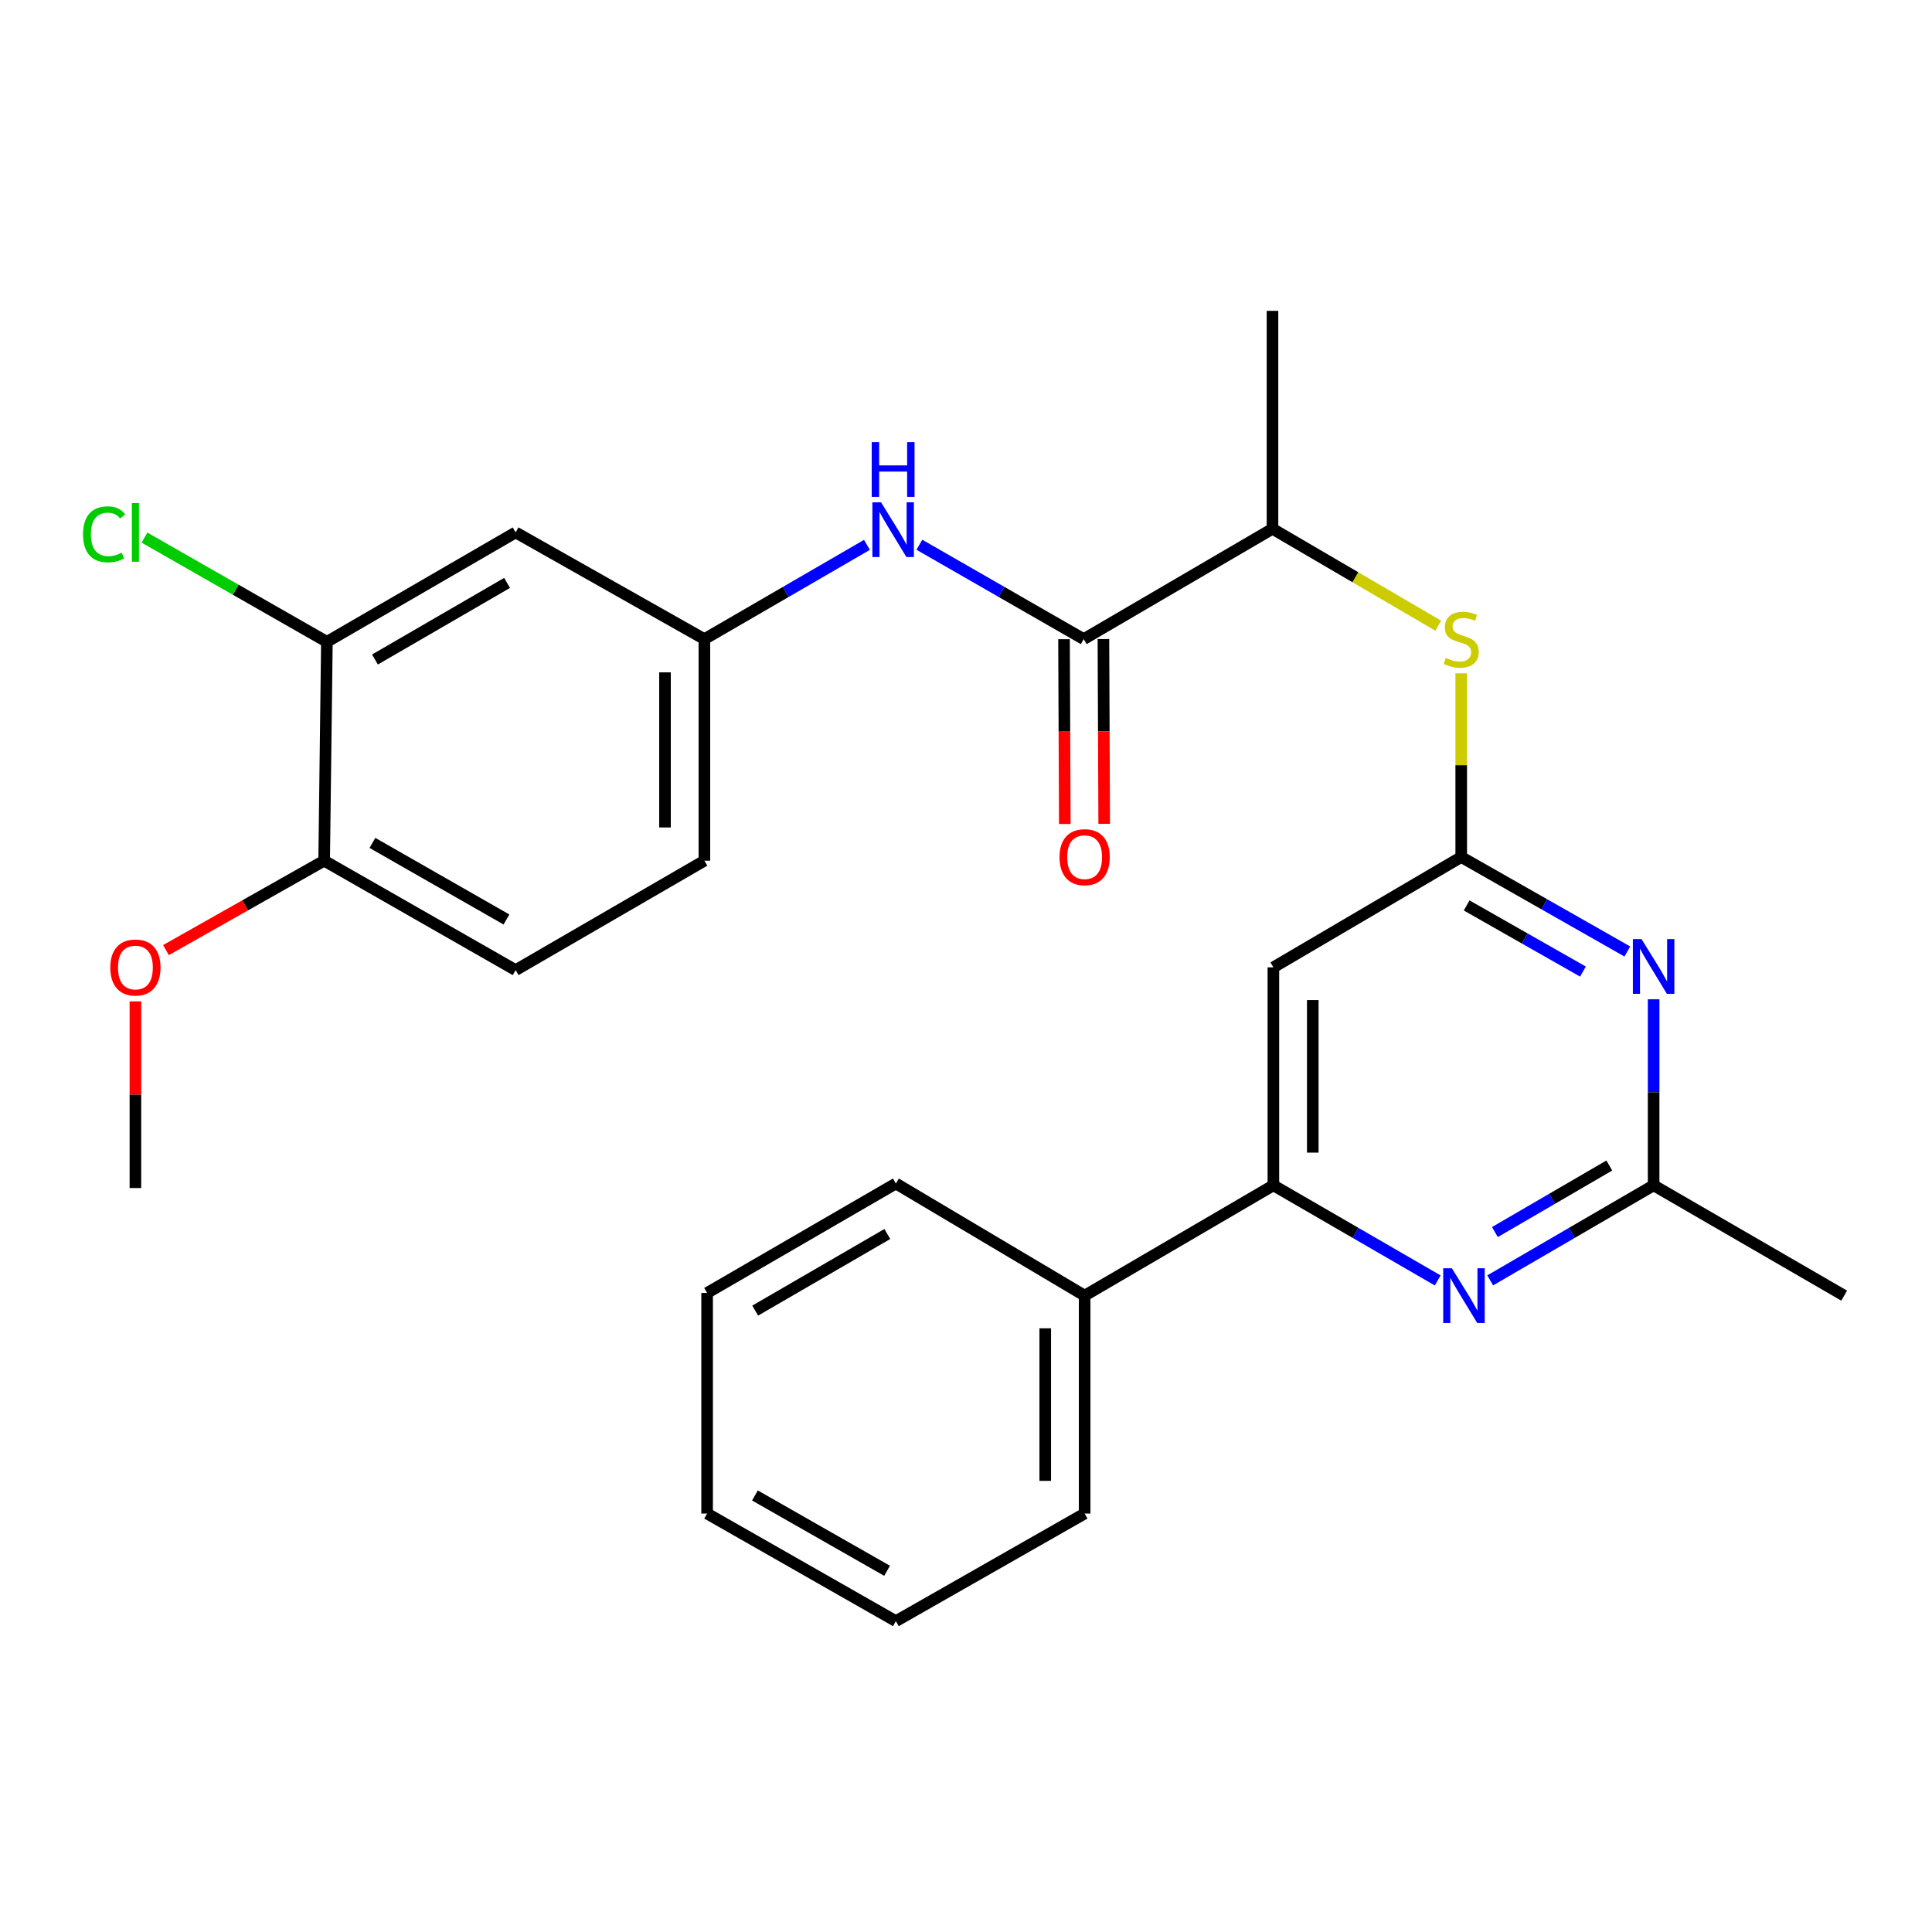 <?xml version='1.0' encoding='iso-8859-1'?>
<svg version='1.1' baseProfile='full'
              xmlns='http://www.w3.org/2000/svg'
                      xmlns:rdkit='http://www.rdkit.org/xml'
                      xmlns:xlink='http://www.w3.org/1999/xlink'
                  xml:space='preserve'
width='1000px' height='1000px' viewBox='0 0 1000 1000'>
<!-- END OF HEADER -->
<rect style='opacity:1.0;fill:#FFFFFF;stroke:none' width='1000' height='1000' x='0' y='0'> </rect>
<path class='bond-0' d='M 756.328,443.592 L 799.318,468.045' style='fill:none;fill-rule:evenodd;stroke:#000000;stroke-width:6px;stroke-linecap:butt;stroke-linejoin:miter;stroke-opacity:1' />
<path class='bond-0' d='M 799.318,468.045 L 842.309,492.499' style='fill:none;fill-rule:evenodd;stroke:#0000FF;stroke-width:6px;stroke-linecap:butt;stroke-linejoin:miter;stroke-opacity:1' />
<path class='bond-0' d='M 759.143,468.653 L 789.236,485.771' style='fill:none;fill-rule:evenodd;stroke:#000000;stroke-width:6px;stroke-linecap:butt;stroke-linejoin:miter;stroke-opacity:1' />
<path class='bond-0' d='M 789.236,485.771 L 819.329,502.889' style='fill:none;fill-rule:evenodd;stroke:#0000FF;stroke-width:6px;stroke-linecap:butt;stroke-linejoin:miter;stroke-opacity:1' />
<path class='bond-4' d='M 756.328,443.592 L 659.101,500.702' style='fill:none;fill-rule:evenodd;stroke:#000000;stroke-width:6px;stroke-linecap:butt;stroke-linejoin:miter;stroke-opacity:1' />
<path class='bond-6' d='M 756.328,443.592 L 756.328,396.05' style='fill:none;fill-rule:evenodd;stroke:#000000;stroke-width:6px;stroke-linecap:butt;stroke-linejoin:miter;stroke-opacity:1' />
<path class='bond-6' d='M 756.328,396.05 L 756.328,348.508' style='fill:none;fill-rule:evenodd;stroke:#CCCC00;stroke-width:6px;stroke-linecap:butt;stroke-linejoin:miter;stroke-opacity:1' />
<path class='bond-5' d='M 855.913,517.23 L 855.913,565.375' style='fill:none;fill-rule:evenodd;stroke:#0000FF;stroke-width:6px;stroke-linecap:butt;stroke-linejoin:miter;stroke-opacity:1' />
<path class='bond-5' d='M 855.913,565.375 L 855.913,613.519' style='fill:none;fill-rule:evenodd;stroke:#000000;stroke-width:6px;stroke-linecap:butt;stroke-linejoin:miter;stroke-opacity:1' />
<path class='bond-1' d='M 744.155,662.753 L 701.628,638.136' style='fill:none;fill-rule:evenodd;stroke:#0000FF;stroke-width:6px;stroke-linecap:butt;stroke-linejoin:miter;stroke-opacity:1' />
<path class='bond-1' d='M 701.628,638.136 L 659.101,613.519' style='fill:none;fill-rule:evenodd;stroke:#000000;stroke-width:6px;stroke-linecap:butt;stroke-linejoin:miter;stroke-opacity:1' />
<path class='bond-27' d='M 771.324,662.721 L 813.618,638.12' style='fill:none;fill-rule:evenodd;stroke:#0000FF;stroke-width:6px;stroke-linecap:butt;stroke-linejoin:miter;stroke-opacity:1' />
<path class='bond-27' d='M 813.618,638.12 L 855.913,613.519' style='fill:none;fill-rule:evenodd;stroke:#000000;stroke-width:6px;stroke-linecap:butt;stroke-linejoin:miter;stroke-opacity:1' />
<path class='bond-27' d='M 773.759,637.713 L 803.365,620.492' style='fill:none;fill-rule:evenodd;stroke:#0000FF;stroke-width:6px;stroke-linecap:butt;stroke-linejoin:miter;stroke-opacity:1' />
<path class='bond-27' d='M 803.365,620.492 L 832.971,603.272' style='fill:none;fill-rule:evenodd;stroke:#000000;stroke-width:6px;stroke-linecap:butt;stroke-linejoin:miter;stroke-opacity:1' />
<path class='bond-2' d='M 659.101,613.519 L 659.101,500.702' style='fill:none;fill-rule:evenodd;stroke:#000000;stroke-width:6px;stroke-linecap:butt;stroke-linejoin:miter;stroke-opacity:1' />
<path class='bond-2' d='M 679.493,596.597 L 679.493,517.625' style='fill:none;fill-rule:evenodd;stroke:#000000;stroke-width:6px;stroke-linecap:butt;stroke-linejoin:miter;stroke-opacity:1' />
<path class='bond-14' d='M 659.101,613.519 L 561.408,670.619' style='fill:none;fill-rule:evenodd;stroke:#000000;stroke-width:6px;stroke-linecap:butt;stroke-linejoin:miter;stroke-opacity:1' />
<path class='bond-3' d='M 560.932,330.809 L 658.636,273.698' style='fill:none;fill-rule:evenodd;stroke:#000000;stroke-width:6px;stroke-linecap:butt;stroke-linejoin:miter;stroke-opacity:1' />
<path class='bond-7' d='M 560.932,330.809 L 518.402,306.386' style='fill:none;fill-rule:evenodd;stroke:#000000;stroke-width:6px;stroke-linecap:butt;stroke-linejoin:miter;stroke-opacity:1' />
<path class='bond-7' d='M 518.402,306.386 L 475.872,281.963' style='fill:none;fill-rule:evenodd;stroke:#0000FF;stroke-width:6px;stroke-linecap:butt;stroke-linejoin:miter;stroke-opacity:1' />
<path class='bond-13' d='M 550.736,330.852 L 550.938,378.673' style='fill:none;fill-rule:evenodd;stroke:#000000;stroke-width:6px;stroke-linecap:butt;stroke-linejoin:miter;stroke-opacity:1' />
<path class='bond-13' d='M 550.938,378.673 L 551.14,426.495' style='fill:none;fill-rule:evenodd;stroke:#FF0000;stroke-width:6px;stroke-linecap:butt;stroke-linejoin:miter;stroke-opacity:1' />
<path class='bond-13' d='M 571.129,330.766 L 571.33,378.587' style='fill:none;fill-rule:evenodd;stroke:#000000;stroke-width:6px;stroke-linecap:butt;stroke-linejoin:miter;stroke-opacity:1' />
<path class='bond-13' d='M 571.33,378.587 L 571.532,426.409' style='fill:none;fill-rule:evenodd;stroke:#FF0000;stroke-width:6px;stroke-linecap:butt;stroke-linejoin:miter;stroke-opacity:1' />
<path class='bond-19' d='M 855.913,613.519 L 954.545,670.619' style='fill:none;fill-rule:evenodd;stroke:#000000;stroke-width:6px;stroke-linecap:butt;stroke-linejoin:miter;stroke-opacity:1' />
<path class='bond-10' d='M 744.419,323.847 L 701.528,298.772' style='fill:none;fill-rule:evenodd;stroke:#CCCC00;stroke-width:6px;stroke-linecap:butt;stroke-linejoin:miter;stroke-opacity:1' />
<path class='bond-10' d='M 701.528,298.772 L 658.636,273.698' style='fill:none;fill-rule:evenodd;stroke:#000000;stroke-width:6px;stroke-linecap:butt;stroke-linejoin:miter;stroke-opacity:1' />
<path class='bond-11' d='M 448.725,282.027 L 406.661,306.418' style='fill:none;fill-rule:evenodd;stroke:#0000FF;stroke-width:6px;stroke-linecap:butt;stroke-linejoin:miter;stroke-opacity:1' />
<path class='bond-11' d='M 406.661,306.418 L 364.596,330.809' style='fill:none;fill-rule:evenodd;stroke:#000000;stroke-width:6px;stroke-linecap:butt;stroke-linejoin:miter;stroke-opacity:1' />
<path class='bond-8' d='M 169.2,332.213 L 266.892,275.578' style='fill:none;fill-rule:evenodd;stroke:#000000;stroke-width:6px;stroke-linecap:butt;stroke-linejoin:miter;stroke-opacity:1' />
<path class='bond-8' d='M 194.082,341.361 L 262.466,301.716' style='fill:none;fill-rule:evenodd;stroke:#000000;stroke-width:6px;stroke-linecap:butt;stroke-linejoin:miter;stroke-opacity:1' />
<path class='bond-16' d='M 169.2,332.213 L 121.993,305.237' style='fill:none;fill-rule:evenodd;stroke:#000000;stroke-width:6px;stroke-linecap:butt;stroke-linejoin:miter;stroke-opacity:1' />
<path class='bond-16' d='M 121.993,305.237 L 74.785,278.261' style='fill:none;fill-rule:evenodd;stroke:#00CC00;stroke-width:6px;stroke-linecap:butt;stroke-linejoin:miter;stroke-opacity:1' />
<path class='bond-29' d='M 169.2,332.213 L 167.784,445.495' style='fill:none;fill-rule:evenodd;stroke:#000000;stroke-width:6px;stroke-linecap:butt;stroke-linejoin:miter;stroke-opacity:1' />
<path class='bond-9' d='M 266.892,275.578 L 364.596,330.809' style='fill:none;fill-rule:evenodd;stroke:#000000;stroke-width:6px;stroke-linecap:butt;stroke-linejoin:miter;stroke-opacity:1' />
<path class='bond-20' d='M 658.636,273.698 L 658.636,160.892' style='fill:none;fill-rule:evenodd;stroke:#000000;stroke-width:6px;stroke-linecap:butt;stroke-linejoin:miter;stroke-opacity:1' />
<path class='bond-17' d='M 364.596,330.809 L 364.596,445.495' style='fill:none;fill-rule:evenodd;stroke:#000000;stroke-width:6px;stroke-linecap:butt;stroke-linejoin:miter;stroke-opacity:1' />
<path class='bond-17' d='M 344.203,348.012 L 344.203,428.292' style='fill:none;fill-rule:evenodd;stroke:#000000;stroke-width:6px;stroke-linecap:butt;stroke-linejoin:miter;stroke-opacity:1' />
<path class='bond-12' d='M 167.784,445.495 L 266.892,502.13' style='fill:none;fill-rule:evenodd;stroke:#000000;stroke-width:6px;stroke-linecap:butt;stroke-linejoin:miter;stroke-opacity:1' />
<path class='bond-12' d='M 192.768,436.284 L 262.144,475.929' style='fill:none;fill-rule:evenodd;stroke:#000000;stroke-width:6px;stroke-linecap:butt;stroke-linejoin:miter;stroke-opacity:1' />
<path class='bond-18' d='M 167.784,445.495 L 126.84,468.633' style='fill:none;fill-rule:evenodd;stroke:#000000;stroke-width:6px;stroke-linecap:butt;stroke-linejoin:miter;stroke-opacity:1' />
<path class='bond-18' d='M 126.84,468.633 L 85.897,491.771' style='fill:none;fill-rule:evenodd;stroke:#FF0000;stroke-width:6px;stroke-linecap:butt;stroke-linejoin:miter;stroke-opacity:1' />
<path class='bond-21' d='M 561.408,670.619 L 561.408,783.413' style='fill:none;fill-rule:evenodd;stroke:#000000;stroke-width:6px;stroke-linecap:butt;stroke-linejoin:miter;stroke-opacity:1' />
<path class='bond-21' d='M 541.016,687.538 L 541.016,766.494' style='fill:none;fill-rule:evenodd;stroke:#000000;stroke-width:6px;stroke-linecap:butt;stroke-linejoin:miter;stroke-opacity:1' />
<path class='bond-22' d='M 561.408,670.619 L 463.705,612.579' style='fill:none;fill-rule:evenodd;stroke:#000000;stroke-width:6px;stroke-linecap:butt;stroke-linejoin:miter;stroke-opacity:1' />
<path class='bond-15' d='M 266.892,502.13 L 364.596,445.495' style='fill:none;fill-rule:evenodd;stroke:#000000;stroke-width:6px;stroke-linecap:butt;stroke-linejoin:miter;stroke-opacity:1' />
<path class='bond-23' d='M 70.091,518.318 L 70.091,566.621' style='fill:none;fill-rule:evenodd;stroke:#FF0000;stroke-width:6px;stroke-linecap:butt;stroke-linejoin:miter;stroke-opacity:1' />
<path class='bond-23' d='M 70.091,566.621 L 70.091,614.924' style='fill:none;fill-rule:evenodd;stroke:#000000;stroke-width:6px;stroke-linecap:butt;stroke-linejoin:miter;stroke-opacity:1' />
<path class='bond-25' d='M 561.408,783.413 L 463.705,839.108' style='fill:none;fill-rule:evenodd;stroke:#000000;stroke-width:6px;stroke-linecap:butt;stroke-linejoin:miter;stroke-opacity:1' />
<path class='bond-24' d='M 463.705,612.579 L 366.001,669.225' style='fill:none;fill-rule:evenodd;stroke:#000000;stroke-width:6px;stroke-linecap:butt;stroke-linejoin:miter;stroke-opacity:1' />
<path class='bond-24' d='M 459.277,638.718 L 390.885,678.37' style='fill:none;fill-rule:evenodd;stroke:#000000;stroke-width:6px;stroke-linecap:butt;stroke-linejoin:miter;stroke-opacity:1' />
<path class='bond-26' d='M 366.001,669.225 L 366.001,783.413' style='fill:none;fill-rule:evenodd;stroke:#000000;stroke-width:6px;stroke-linecap:butt;stroke-linejoin:miter;stroke-opacity:1' />
<path class='bond-28' d='M 463.705,839.108 L 366.001,783.413' style='fill:none;fill-rule:evenodd;stroke:#000000;stroke-width:6px;stroke-linecap:butt;stroke-linejoin:miter;stroke-opacity:1' />
<path class='bond-28' d='M 459.148,813.037 L 390.755,774.051' style='fill:none;fill-rule:evenodd;stroke:#000000;stroke-width:6px;stroke-linecap:butt;stroke-linejoin:miter;stroke-opacity:1' />
<path  class='atom-1' d='M 849.653 486.078
L 858.933 501.078
Q 859.853 502.558, 861.333 505.238
Q 862.813 507.918, 862.893 508.078
L 862.893 486.078
L 866.653 486.078
L 866.653 514.398
L 862.773 514.398
L 852.813 497.998
Q 851.653 496.078, 850.413 493.878
Q 849.213 491.678, 848.853 490.998
L 848.853 514.398
L 845.173 514.398
L 845.173 486.078
L 849.653 486.078
' fill='#0000FF'/>
<path  class='atom-2' d='M 751.485 656.459
L 760.765 671.459
Q 761.685 672.939, 763.165 675.619
Q 764.645 678.299, 764.725 678.459
L 764.725 656.459
L 768.485 656.459
L 768.485 684.779
L 764.605 684.779
L 754.645 668.379
Q 753.485 666.459, 752.245 664.259
Q 751.045 662.059, 750.685 661.379
L 750.685 684.779
L 747.005 684.779
L 747.005 656.459
L 751.485 656.459
' fill='#0000FF'/>
<path  class='atom-7' d='M 748.328 340.529
Q 748.648 340.649, 749.968 341.209
Q 751.288 341.769, 752.728 342.129
Q 754.208 342.449, 755.648 342.449
Q 758.328 342.449, 759.888 341.169
Q 761.448 339.849, 761.448 337.569
Q 761.448 336.009, 760.648 335.049
Q 759.888 334.089, 758.688 333.569
Q 757.488 333.049, 755.488 332.449
Q 752.968 331.689, 751.448 330.969
Q 749.968 330.249, 748.888 328.729
Q 747.848 327.209, 747.848 324.649
Q 747.848 321.089, 750.248 318.889
Q 752.688 316.689, 757.488 316.689
Q 760.768 316.689, 764.488 318.249
L 763.568 321.329
Q 760.168 319.929, 757.608 319.929
Q 754.848 319.929, 753.328 321.089
Q 751.808 322.209, 751.848 324.169
Q 751.848 325.689, 752.608 326.609
Q 753.408 327.529, 754.528 328.049
Q 755.688 328.569, 757.608 329.169
Q 760.168 329.969, 761.688 330.769
Q 763.208 331.569, 764.288 333.209
Q 765.408 334.809, 765.408 337.569
Q 765.408 341.489, 762.768 343.609
Q 760.168 345.689, 755.808 345.689
Q 753.288 345.689, 751.368 345.129
Q 749.488 344.609, 747.248 343.689
L 748.328 340.529
' fill='#CCCC00'/>
<path  class='atom-8' d='M 456.028 260.002
L 465.308 275.002
Q 466.228 276.482, 467.708 279.162
Q 469.188 281.842, 469.268 282.002
L 469.268 260.002
L 473.028 260.002
L 473.028 288.322
L 469.148 288.322
L 459.188 271.922
Q 458.028 270.002, 456.788 267.802
Q 455.588 265.602, 455.228 264.922
L 455.228 288.322
L 451.548 288.322
L 451.548 260.002
L 456.028 260.002
' fill='#0000FF'/>
<path  class='atom-8' d='M 451.208 228.85
L 455.048 228.85
L 455.048 240.89
L 469.528 240.89
L 469.528 228.85
L 473.368 228.85
L 473.368 257.17
L 469.528 257.17
L 469.528 244.09
L 455.048 244.09
L 455.048 257.17
L 451.208 257.17
L 451.208 228.85
' fill='#0000FF'/>
<path  class='atom-14' d='M 548.408 443.672
Q 548.408 436.872, 551.768 433.072
Q 555.128 429.272, 561.408 429.272
Q 567.688 429.272, 571.048 433.072
Q 574.408 436.872, 574.408 443.672
Q 574.408 450.552, 571.008 454.472
Q 567.608 458.352, 561.408 458.352
Q 555.168 458.352, 551.768 454.472
Q 548.408 450.592, 548.408 443.672
M 561.408 455.152
Q 565.728 455.152, 568.048 452.272
Q 570.408 449.352, 570.408 443.672
Q 570.408 438.112, 568.048 435.312
Q 565.728 432.472, 561.408 432.472
Q 557.088 432.472, 554.728 435.272
Q 552.408 438.072, 552.408 443.672
Q 552.408 449.392, 554.728 452.272
Q 557.088 455.152, 561.408 455.152
' fill='#FF0000'/>
<path  class='atom-17' d='M 42.971 276.558
Q 42.971 269.518, 46.251 265.838
Q 49.571 262.118, 55.851 262.118
Q 61.691 262.118, 64.811 266.238
L 62.171 268.398
Q 59.891 265.398, 55.851 265.398
Q 51.571 265.398, 49.291 268.278
Q 47.051 271.118, 47.051 276.558
Q 47.051 282.158, 49.371 285.038
Q 51.731 287.918, 56.291 287.918
Q 59.411 287.918, 63.051 286.038
L 64.171 289.038
Q 62.691 289.998, 60.451 290.558
Q 58.211 291.118, 55.731 291.118
Q 49.571 291.118, 46.251 287.358
Q 42.971 283.598, 42.971 276.558
' fill='#00CC00'/>
<path  class='atom-17' d='M 68.251 260.398
L 71.931 260.398
L 71.931 290.758
L 68.251 290.758
L 68.251 260.398
' fill='#00CC00'/>
<path  class='atom-19' d='M 57.091 500.782
Q 57.091 493.982, 60.451 490.182
Q 63.811 486.382, 70.091 486.382
Q 76.371 486.382, 79.731 490.182
Q 83.091 493.982, 83.091 500.782
Q 83.091 507.662, 79.691 511.582
Q 76.291 515.462, 70.091 515.462
Q 63.851 515.462, 60.451 511.582
Q 57.091 507.702, 57.091 500.782
M 70.091 512.262
Q 74.411 512.262, 76.731 509.382
Q 79.091 506.462, 79.091 500.782
Q 79.091 495.222, 76.731 492.422
Q 74.411 489.582, 70.091 489.582
Q 65.771 489.582, 63.411 492.382
Q 61.091 495.182, 61.091 500.782
Q 61.091 506.502, 63.411 509.382
Q 65.771 512.262, 70.091 512.262
' fill='#FF0000'/>
</svg>
